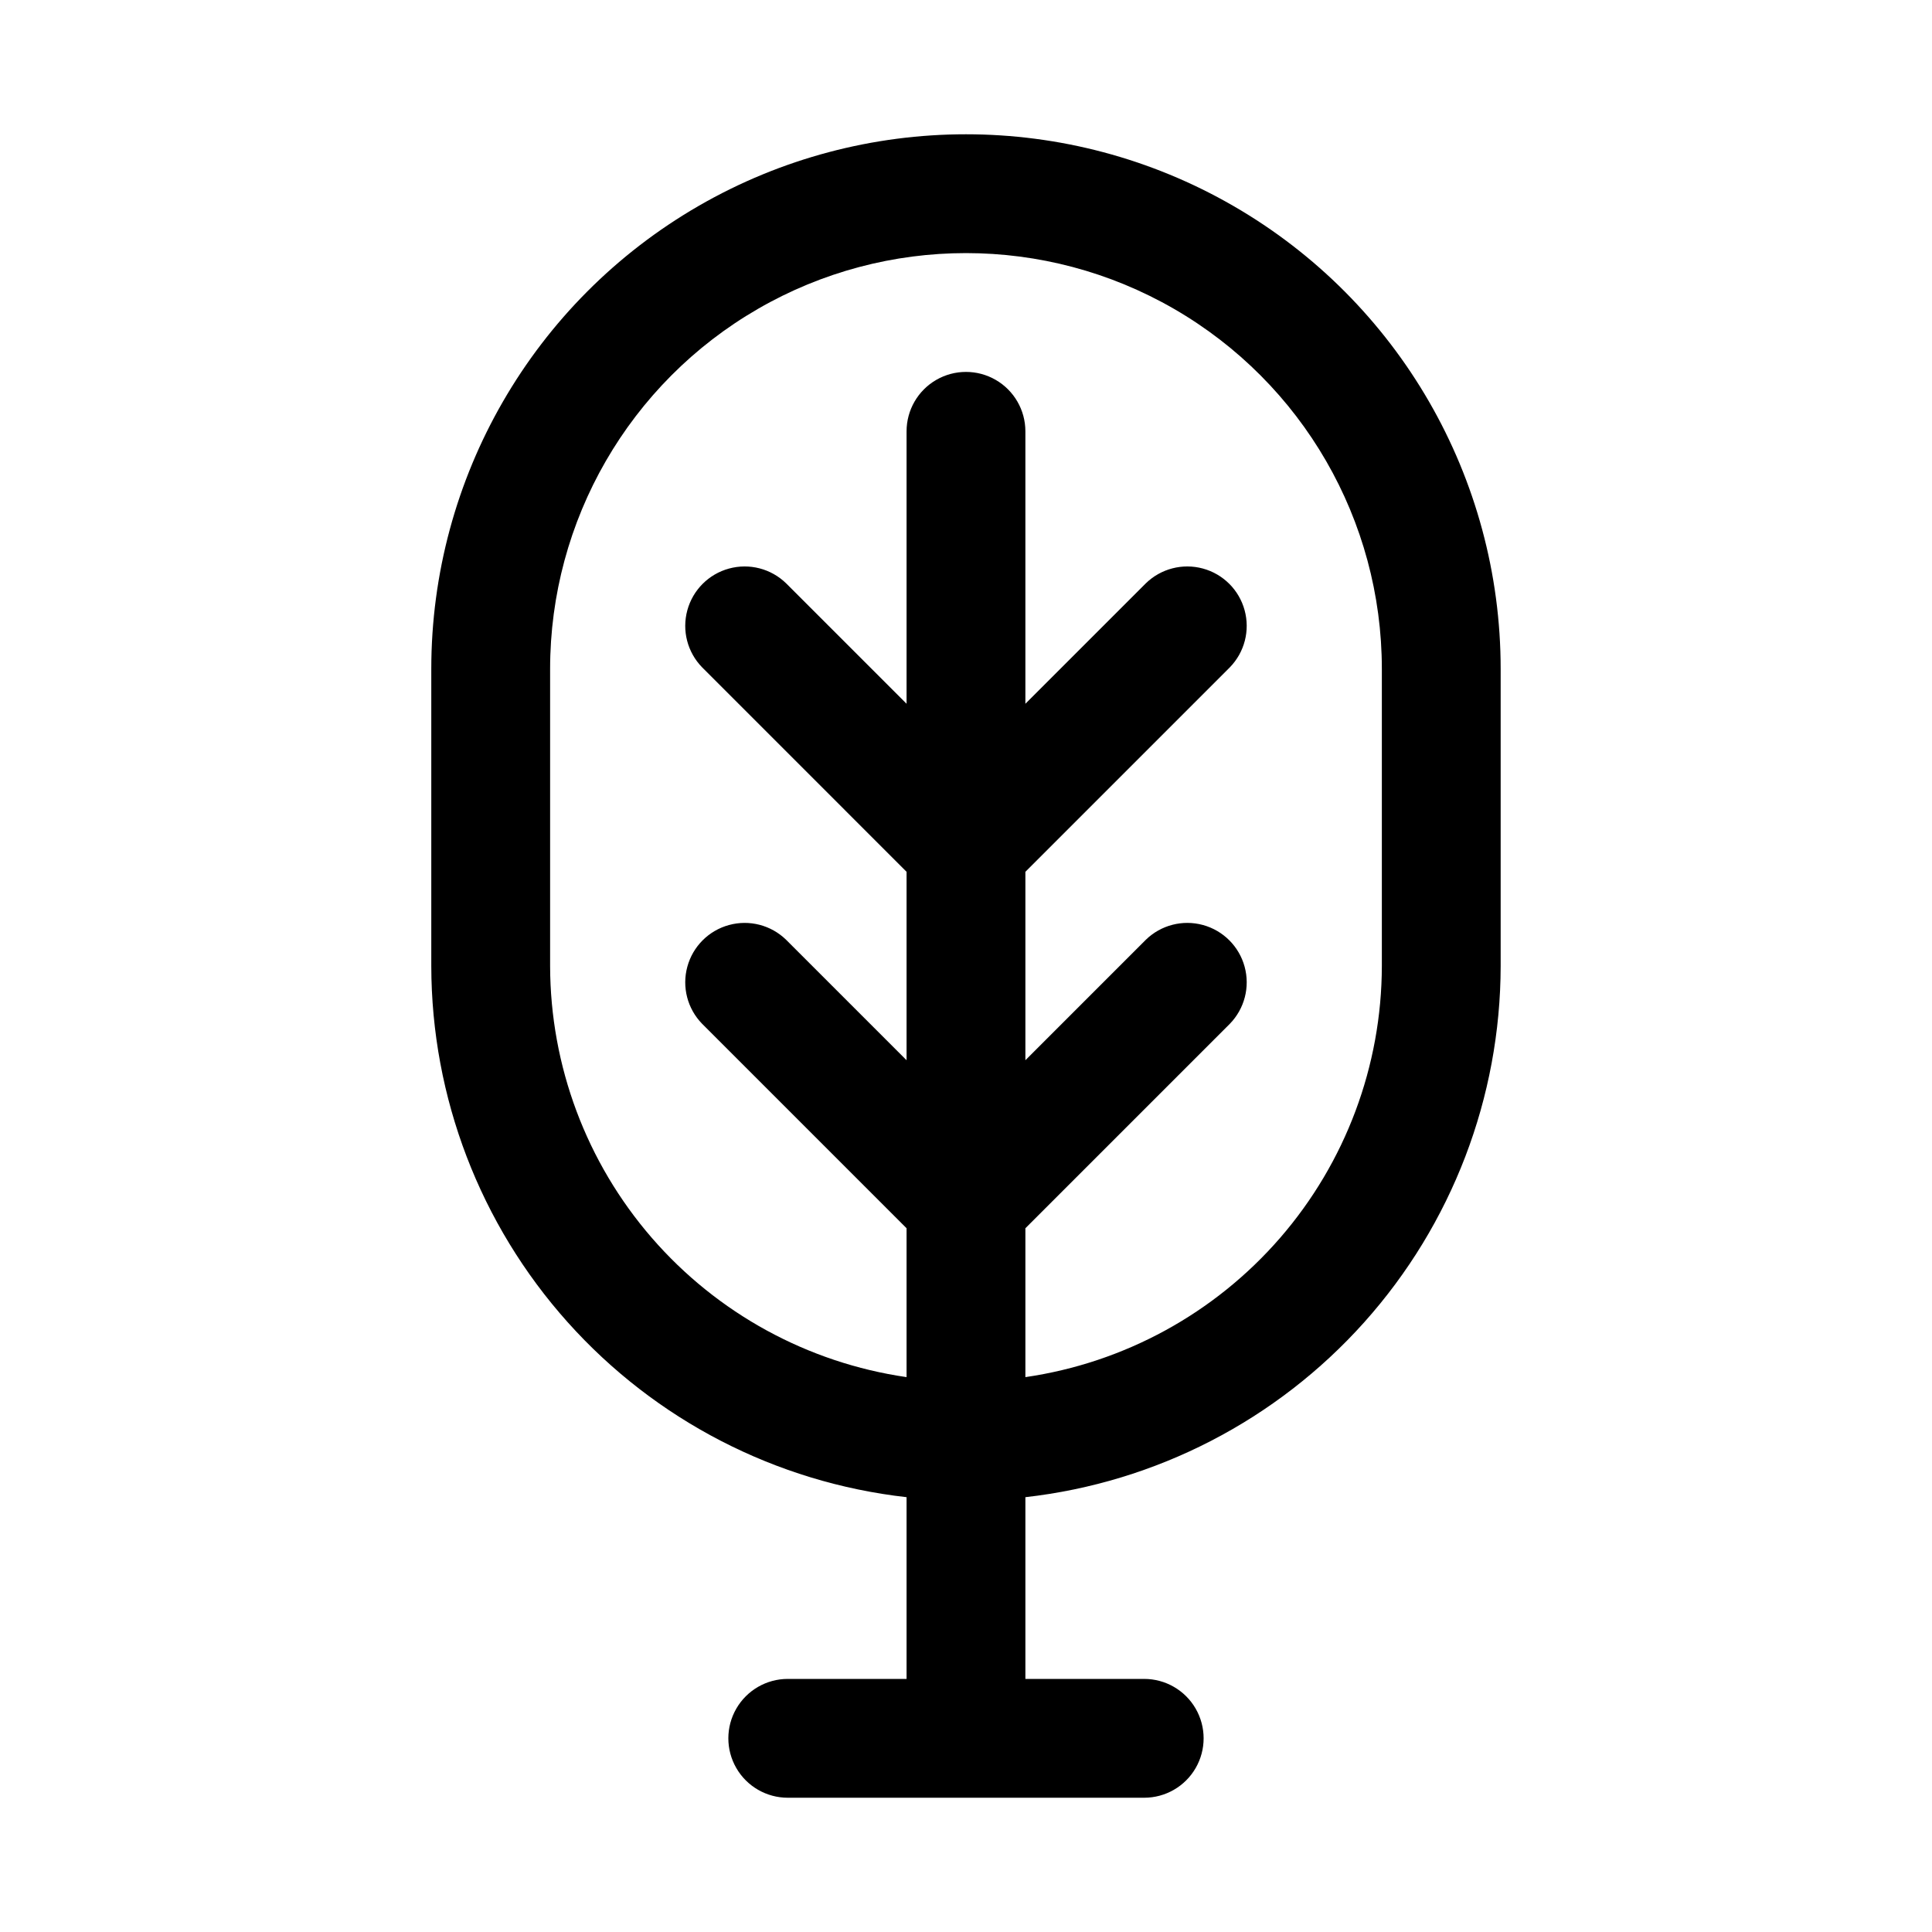 <?xml version="1.0" encoding="UTF-8"?>
<!-- Uploaded to: SVG Repo, www.svgrepo.com, Generator: SVG Repo Mixer Tools -->
<svg fill="#000000" width="800px" height="800px" version="1.1" viewBox="144 144 512 512" xmlns="http://www.w3.org/2000/svg">
 <path d="m384.25 540.77v48.16h-31.488c-5.625 0-10.82 3.004-13.633 7.875-2.812 4.871-2.812 10.871 0 15.742 2.812 4.871 8.008 7.871 13.633 7.871h94.465c5.625 0 10.824-3 13.637-7.871 2.812-4.871 2.812-10.871 0-15.742-2.812-4.871-8.012-7.875-13.637-7.875h-31.488v-48.16c34.617-3.906 66.586-20.41 89.812-46.371 23.23-25.961 36.094-59.562 36.141-94.395v-78.723c0-50.621-27.008-97.398-70.848-122.71-43.844-25.312-97.855-25.312-141.7 0-43.84 25.312-70.848 72.09-70.848 122.71v78.723c0.047 34.832 12.914 68.434 36.141 94.395 23.227 25.961 55.195 42.465 89.812 46.371zm-94.465-219.49c0-39.371 21.008-75.754 55.105-95.441 34.098-19.688 76.109-19.688 110.21 0 34.102 19.688 55.105 56.07 55.105 95.441v78.723c-0.047 26.473-9.617 52.047-26.961 72.051-17.344 20-41.305 33.098-67.504 36.898v-39.453l54.184-54.184c3.891-3.996 5.383-9.75 3.914-15.133-1.465-5.379-5.668-9.582-11.051-11.051-5.379-1.465-11.137 0.023-15.129 3.918l-31.918 31.922v-49.938l54.184-54.184c3.891-3.992 5.383-9.746 3.914-15.129-1.465-5.383-5.668-9.586-11.051-11.051-5.379-1.465-11.137 0.023-15.129 3.918l-31.918 31.918v-72.203c0-5.625-3-10.82-7.871-13.633s-10.875-2.812-15.746 0-7.871 8.008-7.871 13.633v72.199l-31.918-31.914c-3.992-3.894-9.75-5.383-15.129-3.918-5.383 1.465-9.586 5.668-11.051 11.051-1.469 5.383 0.023 11.137 3.918 15.129l54.18 54.184v49.938l-31.918-31.918c-3.992-3.894-9.75-5.387-15.129-3.918-5.383 1.465-9.586 5.668-11.051 11.051-1.469 5.379 0.023 11.137 3.918 15.129l54.18 54.184v39.453c-26.199-3.801-50.16-16.898-67.504-36.898-17.344-20.004-26.914-45.578-26.961-72.051z"/>
</svg>